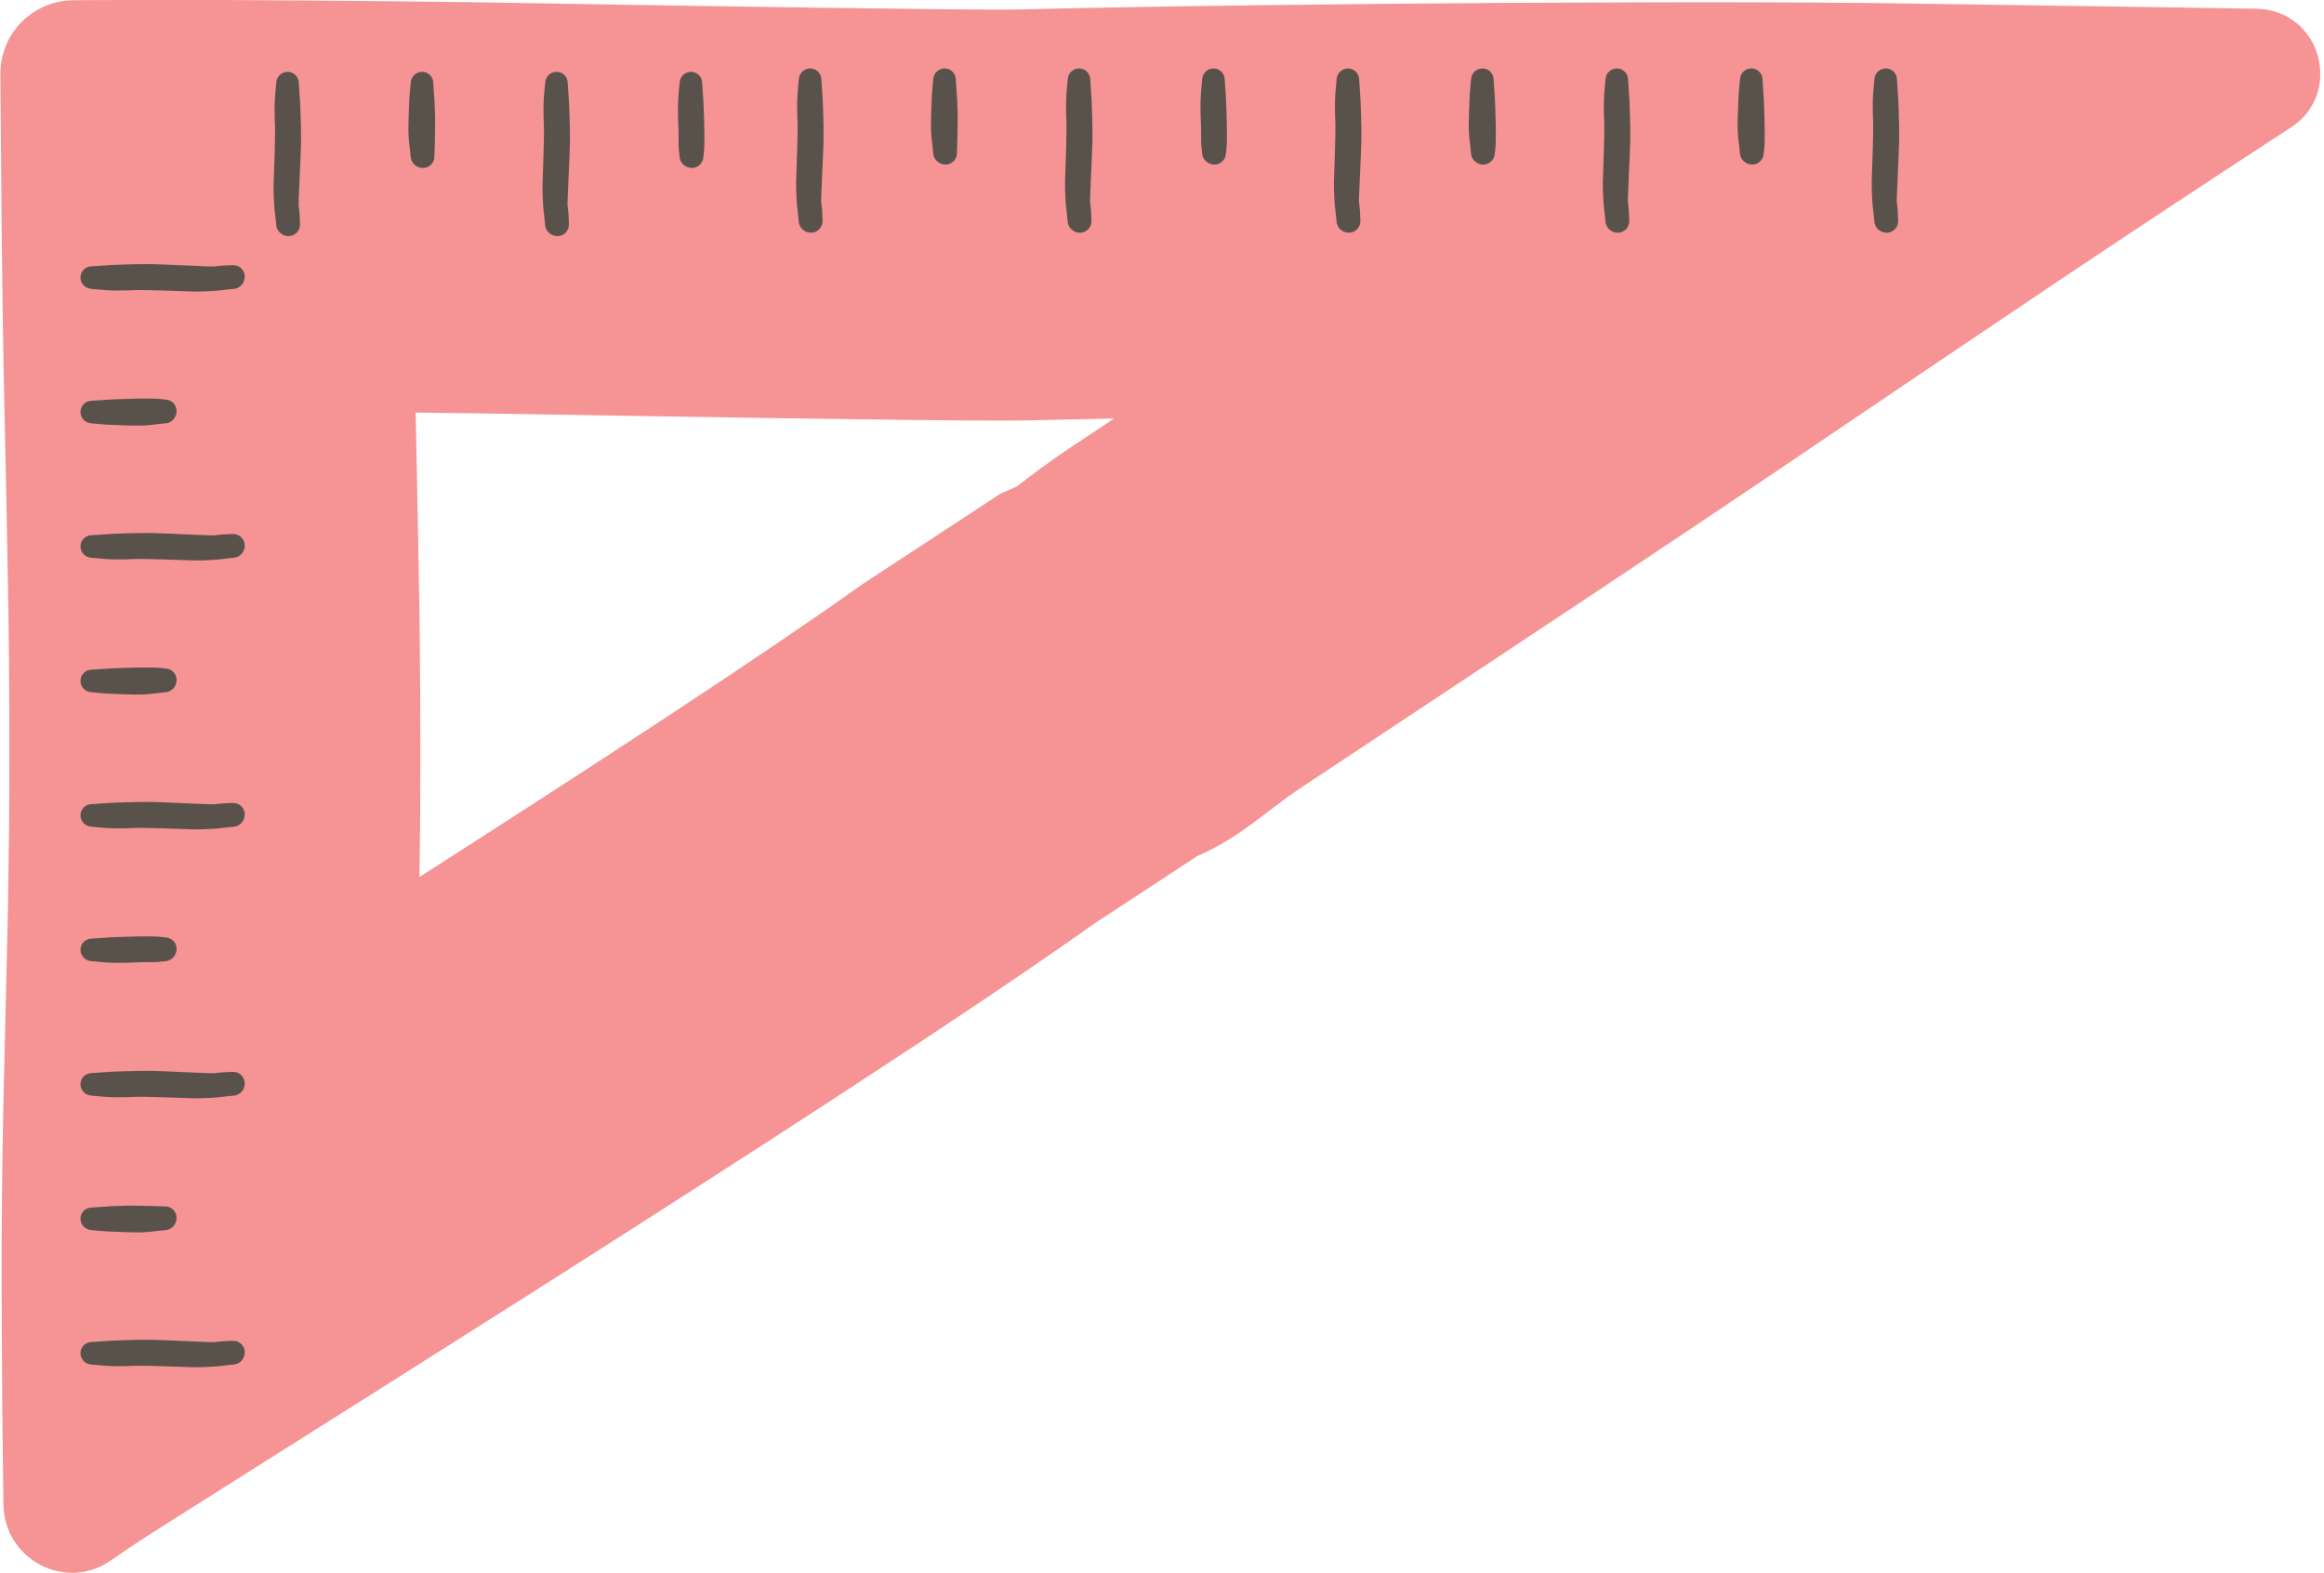 <?xml version="1.0" encoding="UTF-8"?><svg xmlns="http://www.w3.org/2000/svg" xmlns:xlink="http://www.w3.org/1999/xlink" height="420.9" preserveAspectRatio="xMidYMid meet" version="1.0" viewBox="-0.1 0.0 622.0 420.9" width="622.0" zoomAndPan="magnify"><g id="change1_1"><path d="M617.038,8.688c-1.833-2.328-4.334-4.149-7.124-5.209c-1.399-0.51-2.855-0.885-4.333-1.028 c-0.726-0.082-1.501-0.099-2.192-0.124l-2.059-0.032l-32.943-0.51L502.501,0.82c-21.962-0.209-43.925-0.284-65.887-0.186 L403.67,0.76L370.727,1.02l-32.943,0.362c-10.981,0.12-21.962,0.295-32.943,0.488c-10.981,0.156-21.962,0.428-32.943,0.673 C260.916,2.782,179.6,1.495,149.924,0.977C120.247,0.414,90.571,0.17,60.894,0L38.637,0.001L27.508,0.012l-5.564,0.029l-1.391,0.011 l-0.696,0.006L19.509,0.06l-0.425,0.021c-0.568,0.033-1.136,0.054-1.701,0.11L15.695,0.46C11.221,1.377,7.129,3.891,4.294,7.424 c-2.86,3.507-4.35,8.136-4.292,12.546l0.178,22.257c0.113,14.838,0.24,29.677,0.483,44.515c0.216,14.838,0.598,29.677,0.893,44.515 l0.41,22.257l0.202,11.129l0.116,11.129c0.151,14.838,0.153,29.677,0.054,44.515l-0.304,22.257l-0.51,22.257 c-0.338,14.838-0.743,29.677-0.965,44.515c-0.209,14.838-0.284,29.677-0.186,44.515l0.126,22.257l0.26,22.257l0.034,2.782 l0.017,1.391c0.017,0.489,0.072,1.06,0.11,1.585c0.107,2.15,0.781,4.25,1.62,6.228l0.778,1.419l0.395,0.704l0.477,0.65l0.965,1.289 l1.114,1.156l0.562,0.571l0.622,0.503l1.255,0.989l1.362,0.829l0.684,0.407l0.726,0.326l1.456,0.637l1.523,0.456l0.762,0.22 l0.784,0.13l1.568,0.246l1.588,0.048l0.792,0.017l0.79-0.08l1.576-0.175c0.516-0.107,1.026-0.251,1.537-0.379 c1.039-0.207,1.982-0.696,2.955-1.079c0.936-0.444,1.832-1.03,2.692-1.545l4.578-3.165c12.208-8.442,191.32-119.388,258.676-167.31 l27.552-18.06c11.822-5.17,18.366-12.042,27.507-18.129l54.91-36.415c18.306-12.134,36.605-24.279,54.84-36.522 c18.25-12.22,36.409-24.579,54.616-36.865l27.328-18.402l13.666-9.198l13.713-9.127c9.129-6.105,18.321-12.111,27.485-18.162 l13.785-9.016l3.451-2.246c0.579-0.383,1.142-0.729,1.734-1.143c0.599-0.415,1.191-0.84,1.737-1.33 c2.235-1.889,3.955-4.418,4.92-7.203C621.909,19.786,620.768,13.311,617.038,8.688z M286.847,119.451 c-5.968,3.974-10.738,7.622-14.222,10.285c-0.189,0.146-0.393,0.301-0.601,0.459l-4.275,1.87l-37.052,24.287l-1.71,1.217 c-26.196,18.638-71.69,48.258-116.837,77.138l0.182-13.3l0.002-0.381c0.111-16.554,0.093-31.724-0.057-46.376l-0.128-11.993 l-0.615-33.585c-0.104-5.172-0.216-10.345-0.329-15.518c-0.023-1.054-0.046-2.101-0.069-3.143 c12.104,0.138,24.456,0.314,36.702,0.546l0.166,0.003c19.511,0.34,97.012,1.612,119.736,1.612c2.773,0,4.795-0.017,6.554-0.056 l6.441-0.145c5.953-0.136,11.686-0.266,17.349-0.374L286.847,119.451z" fill="#f69495"/></g><g id="change2_1"><path d="M217.084,62.279c-0.886,0.04-1.715-0.295-2.323-0.828c-0.614-0.532-1.003-1.292-1.086-2.104 c-0.044-0.755-0.121-1.448-0.209-2.175c-0.083-0.719-0.191-1.438-0.25-2.157c-0.067-0.719-0.1-1.438-0.135-2.156 c-0.068-1.437-0.144-2.875-0.105-4.311c0.111-2.873,0.491-13.422,0.375-15.823c-0.051-1.201-0.094-2.402-0.1-3.602 c-0.019-1.201,0.001-2.401,0.074-3.601c0.076-1.2,0.19-2.4,0.306-3.6l0.088-0.925c0.043-0.355,0.148-0.699,0.307-1.011 c0.312-0.629,0.841-1.124,1.46-1.401c0.308-0.143,0.639-0.228,0.974-0.262c0.168-0.011,0.336-0.018,0.503,0.005 c0.168,0.013,0.335,0.027,0.499,0.07c0.659,0.156,1.243,0.563,1.659,1.101c0.206,0.272,0.365,0.582,0.465,0.913 c0.05,0.165,0.089,0.334,0.115,0.507l0.024,0.26l0.013,0.226c0.028,0.6,0.078,1.201,0.117,1.801c0.08,1.201,0.186,2.402,0.243,3.603 c0.065,1.201,0.096,2.402,0.128,3.602c0.064,2.402,0.135,4.803,0.091,7.204c-0.12,4.802-0.731,15.84-0.627,16.559 c0.113,0.719,0.186,1.438,0.242,2.157c0.055,0.719,0.091,1.437,0.103,2.156c-0.001,0.379,0.037,0.656-0.033,1.197 c-0.075,0.482-0.267,0.946-0.551,1.333C218.886,61.799,217.97,62.253,217.084,62.279z M256.212,30.411 c-0.033-1.201-0.064-2.401-0.128-3.602c-0.057-1.201-0.163-2.402-0.243-3.603c-0.039-0.6-0.089-1.201-0.117-1.801l-0.013-0.226 l-0.024-0.26c-0.026-0.173-0.065-0.342-0.115-0.507c-0.1-0.331-0.259-0.641-0.465-0.913c-0.416-0.538-1-0.945-1.659-1.101 c-0.164-0.043-0.331-0.056-0.499-0.07c-0.167-0.023-0.335-0.016-0.503-0.005c-0.335,0.034-0.666,0.119-0.974,0.262 c-0.618,0.277-1.148,0.772-1.46,1.401c-0.16,0.312-0.265,0.656-0.307,1.011l-0.088,0.925c-0.115,1.2-0.229,2.4-0.306,3.6 c-0.072,1.2-0.313,7.658-0.244,9.095c0.035,0.719,0.068,1.437,0.135,2.156c0.06,0.719,0.168,1.438,0.25,2.157 c0.088,0.727,0.165,1.42,0.209,2.175c0.084,0.812,0.472,1.572,1.086,2.104c0.607,0.532,1.436,0.868,2.323,0.828 c0.886-0.027,1.801-0.481,2.368-1.262c0.284-0.387,0.476-0.85,0.551-1.333C256.058,40.899,256.276,32.813,256.212,30.411z M291.422,61.017c0.284-0.387,0.476-0.85,0.551-1.333c0.07-0.541,0.032-0.819,0.033-1.197c-0.012-0.718-0.048-1.437-0.103-2.156 c-0.056-0.719-0.128-1.438-0.242-2.157c-0.104-0.719,0.507-11.757,0.627-16.559c0.044-2.401-0.027-4.802-0.091-7.204 c-0.033-1.201-0.064-2.401-0.128-3.602c-0.057-1.201-0.163-2.402-0.243-3.603c-0.039-0.6-0.089-1.201-0.117-1.801l-0.013-0.226 l-0.024-0.26c-0.026-0.173-0.065-0.342-0.115-0.507c-0.1-0.331-0.259-0.641-0.465-0.913c-0.416-0.538-1-0.945-1.659-1.101 c-0.164-0.043-0.331-0.056-0.499-0.07c-0.167-0.023-0.335-0.016-0.503-0.005c-0.335,0.034-0.666,0.119-0.974,0.262 c-0.618,0.277-1.148,0.772-1.46,1.401c-0.16,0.312-0.265,0.656-0.307,1.011l-0.088,0.925c-0.115,1.2-0.229,2.4-0.306,3.6 c-0.072,1.2-0.093,2.401-0.074,3.601c0.006,1.201,0.049,2.401,0.1,3.602c0.116,2.402-0.264,12.95-0.375,15.823 c-0.039,1.437,0.037,2.874,0.105,4.311c0.035,0.719,0.068,1.437,0.135,2.156c0.06,0.719,0.168,1.438,0.25,2.157 c0.088,0.727,0.165,1.42,0.209,2.175c0.084,0.812,0.472,1.572,1.086,2.104c0.607,0.532,1.436,0.868,2.323,0.828 C289.939,62.253,290.855,61.799,291.422,61.017z M328.272,37.615c0.044-2.401-0.027-4.802-0.091-7.204 c-0.033-1.201-0.064-2.401-0.128-3.602c-0.057-1.201-0.163-2.402-0.243-3.603c-0.039-0.6-0.089-1.201-0.117-1.801l-0.013-0.226 l-0.024-0.26c-0.026-0.173-0.065-0.342-0.115-0.507c-0.1-0.331-0.259-0.641-0.465-0.913c-0.416-0.538-1-0.945-1.659-1.101 c-0.164-0.043-0.331-0.056-0.499-0.07c-0.167-0.023-0.335-0.016-0.503-0.005c-0.335,0.034-0.666,0.119-0.974,0.262 c-0.618,0.277-1.148,0.772-1.46,1.401c-0.16,0.312-0.265,0.656-0.307,1.011l-0.088,0.925c-0.115,1.2-0.229,2.4-0.306,3.6 c-0.072,1.2-0.093,2.401-0.074,3.601c0.006,1.201,0.049,2.401,0.1,3.602c0.116,2.402,0.033,5.485,0.115,6.204 c0.088,0.727,0.165,1.42,0.209,2.175c0.083,0.812,0.472,1.572,1.086,2.104c0.607,0.532,1.437,0.868,2.323,0.828 c0.886-0.027,1.801-0.481,2.368-1.262c0.284-0.387,0.476-0.85,0.551-1.333C328.027,40.899,328.217,39.845,328.272,37.615z M363.391,61.017c0.284-0.387,0.476-0.85,0.551-1.333c0.07-0.541,0.032-0.819,0.033-1.197c-0.012-0.718-0.048-1.437-0.103-2.156 c-0.056-0.719-0.128-1.438-0.242-2.157c-0.104-0.719,0.507-11.757,0.627-16.559c0.044-2.401-0.027-4.802-0.091-7.204 c-0.033-1.201-0.064-2.401-0.129-3.602c-0.057-1.201-0.163-2.402-0.243-3.603c-0.039-0.6-0.089-1.201-0.117-1.801l-0.013-0.226 l-0.024-0.26c-0.026-0.173-0.065-0.342-0.115-0.507c-0.1-0.331-0.259-0.641-0.465-0.913c-0.416-0.538-1-0.945-1.659-1.101 c-0.164-0.043-0.331-0.056-0.499-0.07c-0.167-0.023-0.335-0.016-0.503-0.005c-0.335,0.034-0.666,0.119-0.974,0.262 c-0.618,0.277-1.148,0.772-1.46,1.401c-0.16,0.312-0.265,0.656-0.307,1.011l-0.088,0.925c-0.115,1.2-0.229,2.4-0.306,3.6 c-0.072,1.2-0.093,2.401-0.074,3.601c0.006,1.201,0.049,2.401,0.1,3.602c0.116,2.402-0.264,12.95-0.375,15.823 c-0.039,1.437,0.037,2.874,0.105,4.311c0.035,0.719,0.068,1.437,0.135,2.156c0.06,0.719,0.168,1.438,0.25,2.157 c0.088,0.727,0.165,1.42,0.209,2.175c0.083,0.812,0.472,1.572,1.086,2.104c0.607,0.532,1.436,0.868,2.323,0.828 C361.909,62.253,362.824,61.799,363.391,61.017z M400.242,37.615c0.044-2.401-0.027-4.802-0.091-7.204 c-0.033-1.201-0.064-2.401-0.129-3.602c-0.057-1.201-0.163-2.402-0.243-3.603c-0.039-0.6-0.089-1.201-0.117-1.801l-0.013-0.226 l-0.024-0.26c-0.026-0.173-0.065-0.342-0.115-0.507c-0.1-0.331-0.259-0.641-0.465-0.913c-0.416-0.538-1-0.945-1.659-1.101 c-0.164-0.043-0.331-0.056-0.499-0.07c-0.167-0.023-0.335-0.016-0.503-0.005c-0.335,0.034-0.666,0.119-0.974,0.262 c-0.618,0.277-1.148,0.772-1.46,1.401c-0.16,0.312-0.265,0.656-0.307,1.011l-0.088,0.925c-0.115,1.2-0.229,2.4-0.306,3.6 c-0.072,1.2-0.313,7.658-0.244,9.095c0.035,0.719,0.068,1.437,0.135,2.156c0.06,0.719,0.168,1.438,0.25,2.157 c0.088,0.727,0.165,1.42,0.209,2.175c0.083,0.812,0.472,1.572,1.086,2.104c0.607,0.532,1.436,0.868,2.323,0.828 c0.886-0.027,1.801-0.481,2.368-1.262c0.284-0.387,0.476-0.85,0.551-1.333C399.996,40.899,400.186,39.846,400.242,37.615z M435.361,61.017c0.284-0.387,0.476-0.85,0.551-1.333c0.07-0.541,0.032-0.819,0.033-1.197c-0.012-0.718-0.048-1.437-0.103-2.156 c-0.056-0.719-0.128-1.438-0.242-2.157c-0.104-0.719,0.507-11.757,0.627-16.559c0.044-2.401-0.027-4.802-0.091-7.204 c-0.033-1.201-0.064-2.401-0.128-3.602c-0.057-1.201-0.163-2.402-0.243-3.603c-0.039-0.6-0.089-1.201-0.117-1.801l-0.013-0.226 l-0.024-0.26c-0.026-0.173-0.065-0.342-0.115-0.507c-0.1-0.331-0.259-0.641-0.465-0.913c-0.416-0.538-1-0.945-1.659-1.101 c-0.164-0.043-0.331-0.056-0.499-0.07c-0.167-0.023-0.335-0.016-0.503-0.005c-0.335,0.034-0.666,0.119-0.974,0.262 c-0.618,0.277-1.148,0.772-1.46,1.401c-0.16,0.312-0.265,0.656-0.307,1.011l-0.088,0.925c-0.115,1.2-0.229,2.4-0.306,3.6 c-0.072,1.2-0.093,2.401-0.074,3.601c0.006,1.201,0.049,2.401,0.1,3.602c0.116,2.402-0.264,12.95-0.375,15.823 c-0.039,1.437,0.037,2.874,0.105,4.311c0.035,0.719,0.068,1.437,0.135,2.156c0.06,0.719,0.168,1.438,0.25,2.157 c0.088,0.727,0.165,1.42,0.209,2.175c0.084,0.812,0.472,1.572,1.086,2.104c0.607,0.532,1.436,0.868,2.323,0.828 C433.878,62.253,434.794,61.799,435.361,61.017z M465.919,19.985c-0.16,0.312-0.265,0.656-0.307,1.011l-0.088,0.925 c-0.115,1.2-0.229,2.4-0.306,3.6c-0.072,1.2-0.313,7.658-0.244,9.095c0.035,0.719,0.068,1.437,0.135,2.156 c0.06,0.719,0.168,1.438,0.25,2.157c0.088,0.727,0.165,1.42,0.209,2.175c0.084,0.812,0.472,1.572,1.086,2.104 c0.607,0.532,1.437,0.868,2.323,0.828c0.886-0.027,1.801-0.481,2.368-1.262c0.284-0.387,0.476-0.85,0.551-1.333 c0.07-0.541,0.259-1.595,0.315-3.825c0.044-2.401-0.027-4.802-0.091-7.204c-0.033-1.201-0.064-2.401-0.128-3.602 c-0.057-1.201-0.163-2.402-0.243-3.603c-0.039-0.6-0.089-1.201-0.117-1.801l-0.013-0.226l-0.024-0.26 c-0.026-0.173-0.065-0.342-0.115-0.507c-0.1-0.331-0.259-0.641-0.465-0.913c-0.416-0.538-1-0.945-1.659-1.101 c-0.164-0.043-0.331-0.056-0.499-0.07c-0.167-0.023-0.335-0.016-0.503-0.005c-0.335,0.034-0.666,0.119-0.974,0.262 C466.76,18.862,466.231,19.356,465.919,19.985z M501.904,19.985c-0.16,0.312-0.265,0.656-0.307,1.011l-0.088,0.925 c-0.115,1.2-0.229,2.4-0.306,3.6c-0.072,1.2-0.093,2.401-0.074,3.601c0.006,1.201,0.049,2.401,0.1,3.602 c0.116,2.402-0.264,12.95-0.375,15.823c-0.039,1.437,0.037,2.874,0.105,4.311c0.035,0.719,0.068,1.437,0.135,2.156 c0.06,0.719,0.168,1.438,0.25,2.157c0.088,0.727,0.165,1.42,0.209,2.175c0.083,0.812,0.472,1.572,1.086,2.104 c0.607,0.532,1.436,0.868,2.323,0.828c0.886-0.027,1.801-0.481,2.368-1.262c0.284-0.387,0.476-0.85,0.551-1.333 c0.07-0.541,0.032-0.819,0.033-1.197c-0.012-0.718-0.048-1.437-0.103-2.156c-0.056-0.719-0.128-1.438-0.242-2.157 c-0.104-0.719,0.507-11.757,0.627-16.559c0.044-2.401-0.027-4.802-0.091-7.204c-0.033-1.201-0.064-2.401-0.128-3.602 c-0.057-1.201-0.163-2.402-0.243-3.603c-0.039-0.6-0.089-1.201-0.117-1.801l-0.013-0.226l-0.024-0.26 c-0.026-0.173-0.065-0.342-0.115-0.507c-0.1-0.331-0.259-0.641-0.465-0.913c-0.416-0.538-1-0.945-1.659-1.101 c-0.164-0.043-0.331-0.056-0.499-0.07c-0.167-0.023-0.335-0.016-0.503-0.005c-0.335,0.034-0.666,0.119-0.974,0.262 C502.745,18.862,502.216,19.356,501.904,19.985z M79.598,61.926c0.284-0.387,0.476-0.85,0.551-1.333 c0.07-0.541,0.032-0.819,0.033-1.197c-0.012-0.718-0.048-1.437-0.103-2.156c-0.056-0.719-0.128-1.437-0.242-2.157 c-0.104-0.719,0.507-11.757,0.627-16.559c0.044-2.401-0.027-4.802-0.091-7.204c-0.033-1.201-0.064-2.401-0.128-3.602 c-0.057-1.201-0.163-2.402-0.243-3.603c-0.039-0.6-0.089-1.201-0.117-1.801l-0.013-0.226l-0.024-0.26 c-0.026-0.173-0.065-0.342-0.115-0.507c-0.1-0.331-0.259-0.641-0.465-0.913c-0.416-0.538-1-0.945-1.659-1.101 c-0.164-0.043-0.331-0.056-0.499-0.07c-0.167-0.023-0.335-0.016-0.503-0.005c-0.335,0.034-0.666,0.119-0.974,0.262 c-0.618,0.277-1.148,0.772-1.46,1.401c-0.16,0.312-0.265,0.656-0.307,1.011l-0.088,0.925c-0.115,1.2-0.229,2.4-0.306,3.6 c-0.072,1.2-0.093,2.401-0.074,3.601c0.006,1.201,0.049,2.401,0.1,3.602c0.116,2.402-0.264,12.95-0.375,15.823 c-0.039,1.437,0.037,2.874,0.105,4.311c0.035,0.719,0.068,1.437,0.135,2.156c0.06,0.719,0.168,1.438,0.25,2.157 c0.088,0.727,0.165,1.42,0.209,2.175c0.084,0.812,0.472,1.572,1.086,2.104c0.607,0.532,1.436,0.868,2.323,0.828 C78.115,63.162,79.031,62.708,79.598,61.926z M116.357,31.321c-0.033-1.201-0.064-2.401-0.128-3.602 c-0.057-1.201-0.163-2.402-0.243-3.603c-0.039-0.6-0.089-1.201-0.117-1.801l-0.013-0.226l-0.024-0.26 c-0.026-0.173-0.065-0.342-0.115-0.507c-0.1-0.331-0.259-0.641-0.465-0.913c-0.416-0.538-1-0.945-1.659-1.101 c-0.164-0.043-0.331-0.056-0.499-0.07c-0.167-0.023-0.335-0.016-0.503-0.005c-0.335,0.034-0.666,0.119-0.974,0.262 c-0.618,0.277-1.148,0.772-1.46,1.401c-0.16,0.312-0.265,0.656-0.307,1.011l-0.088,0.925c-0.115,1.2-0.229,2.4-0.306,3.6 c-0.072,1.2-0.313,7.658-0.244,9.095c0.035,0.719,0.068,1.437,0.135,2.156c0.06,0.719,0.168,1.438,0.25,2.157 c0.088,0.727,0.165,1.42,0.209,2.175c0.084,0.812,0.472,1.572,1.086,2.104c0.607,0.532,1.437,0.868,2.323,0.828 c0.886-0.027,1.801-0.481,2.368-1.262c0.284-0.387,0.476-0.85,0.551-1.333C116.203,41.809,116.421,33.722,116.357,31.321z M151.567,61.926c0.284-0.387,0.476-0.85,0.551-1.333c0.07-0.541,0.032-0.819,0.033-1.197c-0.012-0.718-0.048-1.437-0.103-2.156 c-0.056-0.719-0.128-1.437-0.242-2.157c-0.104-0.719,0.507-11.757,0.627-16.559c0.044-2.401-0.027-4.802-0.091-7.204 c-0.033-1.201-0.064-2.401-0.128-3.602c-0.057-1.201-0.163-2.402-0.243-3.603c-0.039-0.6-0.089-1.201-0.117-1.801l-0.013-0.226 l-0.024-0.26c-0.026-0.173-0.065-0.342-0.115-0.507c-0.1-0.331-0.259-0.641-0.465-0.913c-0.416-0.538-1-0.945-1.659-1.101 c-0.164-0.043-0.331-0.056-0.499-0.07c-0.167-0.023-0.335-0.016-0.503-0.005c-0.335,0.034-0.666,0.119-0.974,0.262 c-0.618,0.277-1.148,0.772-1.46,1.401c-0.16,0.312-0.265,0.656-0.307,1.011l-0.088,0.925c-0.115,1.2-0.229,2.4-0.306,3.6 c-0.072,1.2-0.093,2.401-0.074,3.601c0.006,1.201,0.049,2.401,0.1,3.602c0.116,2.402-0.264,12.95-0.375,15.823 c-0.039,1.437,0.037,2.874,0.105,4.311c0.035,0.719,0.068,1.437,0.135,2.156c0.06,0.719,0.168,1.438,0.25,2.157 c0.088,0.727,0.165,1.42,0.209,2.175c0.084,0.812,0.472,1.572,1.086,2.104c0.607,0.532,1.436,0.868,2.323,0.828 C150.085,63.162,151,62.708,151.567,61.926z M188.418,38.525c0.044-2.401-0.027-4.802-0.091-7.204 c-0.033-1.201-0.064-2.401-0.128-3.602c-0.057-1.201-0.163-2.402-0.243-3.603c-0.039-0.6-0.089-1.201-0.117-1.801l-0.013-0.226 l-0.024-0.26c-0.026-0.173-0.065-0.342-0.115-0.507c-0.1-0.331-0.259-0.641-0.465-0.913c-0.416-0.538-1-0.945-1.659-1.101 c-0.164-0.043-0.331-0.056-0.499-0.07c-0.167-0.023-0.335-0.016-0.503-0.005c-0.335,0.034-0.666,0.119-0.974,0.262 c-0.618,0.277-1.148,0.772-1.46,1.401c-0.16,0.312-0.265,0.656-0.307,1.011l-0.088,0.925c-0.115,1.2-0.229,2.4-0.306,3.6 c-0.072,1.2-0.093,2.401-0.074,3.601c0.006,1.201,0.049,2.401,0.1,3.602c0.116,2.402,0.033,5.485,0.115,6.204 c0.088,0.727,0.165,1.42,0.209,2.175c0.084,0.812,0.472,1.572,1.086,2.104c0.607,0.532,1.436,0.868,2.323,0.828 c0.886-0.027,1.801-0.481,2.368-1.262c0.284-0.387,0.476-0.85,0.551-1.333C188.172,41.809,188.362,40.755,188.418,38.525z M64.144,359.425c-0.387-0.284-0.85-0.476-1.333-0.551c-0.541-0.07-0.819-0.032-1.197-0.033c-0.718,0.012-1.437,0.048-2.156,0.103 c-0.719,0.056-1.437,0.128-2.157,0.242c-0.719,0.104-11.757-0.507-16.559-0.627c-2.401-0.044-4.802,0.027-7.204,0.091 c-1.201,0.033-2.401,0.064-3.602,0.128c-1.201,0.057-2.402,0.163-3.603,0.243c-0.6,0.039-1.201,0.089-1.801,0.117l-0.226,0.013 l-0.26,0.024c-0.173,0.026-0.342,0.065-0.507,0.115c-0.331,0.1-0.641,0.259-0.913,0.465c-0.538,0.416-0.945,1-1.101,1.659 c-0.043,0.164-0.056,0.331-0.07,0.499c-0.023,0.167-0.016,0.335-0.005,0.503c0.034,0.335,0.119,0.666,0.262,0.974 c0.277,0.618,0.772,1.148,1.401,1.46c0.312,0.16,0.656,0.265,1.011,0.307l0.925,0.088c1.2,0.115,2.4,0.229,3.6,0.306 c1.2,0.072,2.401,0.093,3.601,0.074c1.201-0.006,2.401-0.049,3.602-0.1c2.402-0.116,12.95,0.264,15.823,0.375 c1.437,0.039,2.874-0.037,4.311-0.105c0.719-0.035,1.437-0.068,2.156-0.135c0.719-0.06,1.438-0.168,2.157-0.25 c0.727-0.088,1.42-0.165,2.175-0.209c0.812-0.083,1.572-0.472,2.104-1.086c0.532-0.607,0.868-1.436,0.828-2.323 C65.379,360.907,64.926,359.991,64.144,359.425z M33.538,322.665c-1.201,0.033-2.401,0.064-3.602,0.128 c-1.201,0.057-2.402,0.163-3.603,0.243c-0.6,0.039-1.201,0.089-1.801,0.117l-0.226,0.013l-0.26,0.024 c-0.173,0.026-0.342,0.065-0.507,0.115c-0.331,0.1-0.641,0.259-0.913,0.465c-0.538,0.416-0.945,1-1.101,1.659 c-0.043,0.164-0.056,0.331-0.07,0.499c-0.023,0.167-0.016,0.335-0.005,0.503c0.034,0.335,0.119,0.666,0.262,0.974 c0.277,0.618,0.772,1.148,1.401,1.46c0.312,0.16,0.656,0.265,1.011,0.307l0.925,0.088c1.2,0.115,2.4,0.229,3.6,0.306 c1.2,0.072,7.658,0.313,9.095,0.244c0.719-0.035,1.437-0.068,2.156-0.135c0.719-0.06,1.438-0.168,2.157-0.25 c0.727-0.088,1.42-0.165,2.175-0.209c0.812-0.083,1.572-0.472,2.104-1.086c0.532-0.607,0.868-1.436,0.828-2.323 c-0.027-0.886-0.481-1.801-1.262-2.368c-0.387-0.284-0.85-0.476-1.333-0.551C44.026,322.819,35.94,322.601,33.538,322.665z M64.144,287.455c-0.387-0.284-0.85-0.476-1.333-0.551c-0.541-0.07-0.819-0.032-1.197-0.033c-0.718,0.012-1.437,0.048-2.156,0.103 c-0.719,0.056-1.437,0.128-2.157,0.242c-0.719,0.104-11.757-0.507-16.559-0.627c-2.401-0.044-4.802,0.027-7.204,0.091 c-1.201,0.033-2.401,0.064-3.602,0.128c-1.201,0.057-2.402,0.163-3.603,0.243c-0.6,0.039-1.201,0.089-1.801,0.117l-0.226,0.013 l-0.26,0.024c-0.173,0.026-0.342,0.065-0.507,0.115c-0.331,0.1-0.641,0.259-0.913,0.465c-0.538,0.416-0.945,1-1.101,1.659 c-0.043,0.164-0.056,0.331-0.07,0.499c-0.023,0.167-0.016,0.335-0.005,0.503c0.034,0.335,0.119,0.666,0.262,0.974 c0.277,0.618,0.772,1.148,1.401,1.46c0.312,0.16,0.656,0.265,1.011,0.307l0.925,0.088c1.2,0.115,2.4,0.229,3.6,0.306 c1.2,0.072,2.401,0.093,3.601,0.074c1.201-0.006,2.401-0.049,3.602-0.1c2.402-0.116,12.95,0.264,15.823,0.375 c1.437,0.039,2.874-0.037,4.311-0.105c0.719-0.035,1.437-0.068,2.156-0.135c0.719-0.06,1.438-0.168,2.157-0.25 c0.727-0.088,1.42-0.165,2.175-0.209c0.812-0.083,1.572-0.472,2.104-1.086c0.532-0.607,0.868-1.436,0.828-2.323 C65.379,288.938,64.926,288.022,64.144,287.455z M40.742,250.605c-2.401-0.044-4.802,0.027-7.204,0.091 c-1.201,0.033-2.401,0.064-3.602,0.128c-1.201,0.057-2.402,0.163-3.603,0.243c-0.6,0.039-1.201,0.089-1.801,0.117l-0.226,0.013 l-0.26,0.024c-0.173,0.026-0.342,0.065-0.507,0.115c-0.331,0.1-0.641,0.259-0.913,0.465c-0.538,0.416-0.945,1-1.101,1.659 c-0.043,0.164-0.056,0.331-0.07,0.499c-0.023,0.167-0.016,0.335-0.005,0.503c0.034,0.335,0.119,0.666,0.262,0.974 c0.277,0.618,0.772,1.148,1.401,1.46c0.312,0.16,0.656,0.265,1.011,0.307l0.925,0.088c1.2,0.115,2.4,0.229,3.6,0.306 c1.2,0.072,2.401,0.093,3.601,0.074c1.201-0.006,2.401-0.049,3.602-0.1c2.402-0.116,5.485-0.033,6.204-0.115 c0.727-0.088,1.42-0.165,2.175-0.209c0.812-0.084,1.572-0.472,2.104-1.086c0.532-0.607,0.868-1.437,0.828-2.323 c-0.027-0.886-0.481-1.801-1.262-2.368c-0.387-0.284-0.85-0.476-1.333-0.551C44.026,250.85,42.972,250.66,40.742,250.605z M64.144,215.486c-0.387-0.284-0.85-0.476-1.333-0.551c-0.541-0.07-0.819-0.032-1.197-0.033c-0.718,0.012-1.437,0.048-2.156,0.103 c-0.719,0.056-1.437,0.128-2.157,0.242c-0.719,0.104-11.757-0.507-16.559-0.627c-2.401-0.044-4.802,0.027-7.204,0.091 c-1.201,0.033-2.401,0.064-3.602,0.128c-1.201,0.057-2.402,0.163-3.603,0.243c-0.6,0.039-1.201,0.089-1.801,0.117l-0.226,0.013 l-0.26,0.024c-0.173,0.026-0.342,0.065-0.507,0.115c-0.331,0.1-0.641,0.259-0.913,0.465c-0.538,0.416-0.945,1-1.101,1.659 c-0.043,0.164-0.056,0.331-0.07,0.499c-0.023,0.167-0.016,0.335-0.005,0.503c0.034,0.335,0.119,0.666,0.262,0.974 c0.277,0.618,0.772,1.148,1.401,1.46c0.312,0.16,0.656,0.265,1.011,0.307l0.925,0.088c1.2,0.115,2.4,0.229,3.6,0.306 c1.2,0.072,2.401,0.093,3.601,0.074c1.201-0.006,2.401-0.049,3.602-0.1c2.402-0.116,12.95,0.264,15.823,0.375 c1.437,0.039,2.874-0.037,4.311-0.105c0.719-0.035,1.437-0.068,2.156-0.135c0.719-0.06,1.438-0.168,2.157-0.25 c0.727-0.088,1.42-0.165,2.175-0.209c0.812-0.084,1.572-0.472,2.104-1.086c0.532-0.607,0.868-1.436,0.828-2.323 C65.379,216.968,64.926,216.053,64.144,215.486z M40.742,178.635c-2.401-0.044-4.802,0.027-7.204,0.091 c-1.201,0.033-2.401,0.064-3.602,0.128c-1.201,0.057-2.402,0.163-3.603,0.243c-0.6,0.039-1.201,0.089-1.801,0.117l-0.226,0.013 l-0.26,0.024c-0.173,0.026-0.342,0.065-0.507,0.115c-0.331,0.1-0.641,0.259-0.913,0.465c-0.538,0.416-0.945,1-1.101,1.659 c-0.043,0.164-0.056,0.331-0.07,0.499c-0.023,0.167-0.016,0.335-0.005,0.503c0.034,0.335,0.119,0.666,0.262,0.974 c0.277,0.618,0.772,1.148,1.401,1.46c0.312,0.16,0.656,0.265,1.011,0.307l0.925,0.088c1.2,0.115,2.4,0.229,3.6,0.306 c1.2,0.072,7.658,0.313,9.095,0.244c0.719-0.035,1.437-0.068,2.156-0.135c0.719-0.06,1.438-0.168,2.157-0.25 c0.727-0.088,1.42-0.165,2.175-0.209c0.812-0.083,1.572-0.472,2.104-1.086c0.532-0.607,0.868-1.437,0.828-2.323 c-0.027-0.886-0.481-1.801-1.262-2.368c-0.387-0.284-0.85-0.476-1.333-0.551C44.026,178.88,42.973,178.691,40.742,178.635z M64.144,143.516c-0.387-0.284-0.85-0.476-1.333-0.551c-0.541-0.07-0.819-0.032-1.197-0.033c-0.718,0.012-1.437,0.048-2.156,0.103 c-0.719,0.056-1.437,0.128-2.157,0.242c-0.719,0.104-11.757-0.507-16.559-0.627c-2.401-0.044-4.802,0.027-7.204,0.091 c-1.201,0.033-2.401,0.064-3.602,0.128c-1.201,0.057-2.402,0.163-3.603,0.243c-0.6,0.039-1.201,0.089-1.801,0.117l-0.226,0.013 l-0.26,0.024c-0.173,0.026-0.342,0.065-0.507,0.115c-0.331,0.1-0.641,0.259-0.913,0.465c-0.538,0.416-0.945,1-1.101,1.659 c-0.043,0.164-0.056,0.331-0.07,0.499c-0.023,0.167-0.016,0.335-0.005,0.503c0.034,0.335,0.119,0.666,0.262,0.974 c0.277,0.618,0.772,1.148,1.401,1.46c0.312,0.16,0.656,0.265,1.011,0.307l0.925,0.088c1.2,0.115,2.4,0.229,3.6,0.306 c1.2,0.072,2.401,0.093,3.601,0.074c1.201-0.006,2.401-0.049,3.602-0.1c2.402-0.116,12.95,0.264,15.823,0.375 c1.437,0.039,2.874-0.037,4.311-0.105c0.719-0.035,1.437-0.068,2.156-0.135c0.719-0.06,1.438-0.168,2.157-0.25 c0.727-0.088,1.42-0.165,2.175-0.209c0.812-0.084,1.572-0.472,2.104-1.086c0.532-0.607,0.868-1.436,0.828-2.323 C65.379,144.999,64.926,144.083,64.144,143.516z M23.112,112.958c0.312,0.16,0.656,0.265,1.011,0.307l0.925,0.088 c1.2,0.115,2.4,0.229,3.6,0.306c1.2,0.072,7.658,0.313,9.095,0.244c0.719-0.035,1.437-0.068,2.156-0.135 c0.719-0.06,1.438-0.168,2.157-0.25c0.727-0.088,1.42-0.165,2.175-0.209c0.812-0.084,1.572-0.472,2.104-1.086 c0.532-0.607,0.868-1.436,0.828-2.323c-0.027-0.886-0.481-1.801-1.262-2.368c-0.387-0.284-0.85-0.476-1.333-0.551 c-0.541-0.07-1.595-0.259-3.825-0.315c-2.401-0.044-4.802,0.027-7.204,0.091c-1.201,0.033-2.401,0.064-3.602,0.128 c-1.201,0.057-2.402,0.163-3.603,0.243c-0.6,0.039-1.201,0.089-1.801,0.117l-0.226,0.013l-0.26,0.024 c-0.173,0.026-0.342,0.065-0.507,0.115c-0.331,0.1-0.641,0.259-0.913,0.465c-0.538,0.416-0.945,1-1.101,1.659 c-0.043,0.164-0.056,0.331-0.07,0.499c-0.023,0.167-0.016,0.335-0.005,0.503c0.034,0.335,0.119,0.666,0.262,0.974 C21.988,112.117,22.483,112.646,23.112,112.958z M23.112,76.973c0.312,0.16,0.656,0.265,1.011,0.307l0.925,0.088 c1.2,0.115,2.4,0.229,3.6,0.306c1.2,0.072,2.401,0.093,3.601,0.074c1.201-0.006,2.401-0.049,3.602-0.1 c2.402-0.116,12.95,0.264,15.823,0.375c1.437,0.039,2.874-0.037,4.311-0.105c0.719-0.035,1.437-0.068,2.156-0.135 c0.719-0.06,1.438-0.168,2.157-0.25c0.727-0.088,1.42-0.165,2.175-0.209c0.812-0.084,1.572-0.472,2.104-1.086 c0.532-0.607,0.868-1.436,0.828-2.323c-0.027-0.886-0.481-1.801-1.262-2.368c-0.387-0.284-0.85-0.476-1.333-0.551 c-0.541-0.07-0.819-0.032-1.197-0.033c-0.718,0.012-1.437,0.048-2.156,0.103c-0.719,0.056-1.437,0.128-2.157,0.242 c-0.719,0.104-11.757-0.507-16.559-0.627c-2.401-0.044-4.802,0.027-7.204,0.091c-1.201,0.033-2.401,0.064-3.602,0.128 c-1.201,0.057-2.402,0.163-3.603,0.243c-0.6,0.039-1.201,0.089-1.801,0.117l-0.226,0.013l-0.26,0.024 c-0.173,0.026-0.342,0.065-0.507,0.115c-0.331,0.1-0.641,0.259-0.913,0.465c-0.538,0.416-0.945,1-1.101,1.659 c-0.043,0.164-0.056,0.331-0.07,0.499c-0.023,0.167-0.016,0.335-0.005,0.503c0.034,0.335,0.119,0.666,0.262,0.974 C21.988,76.132,22.483,76.661,23.112,76.973z" fill="#59524b"/></g></svg>